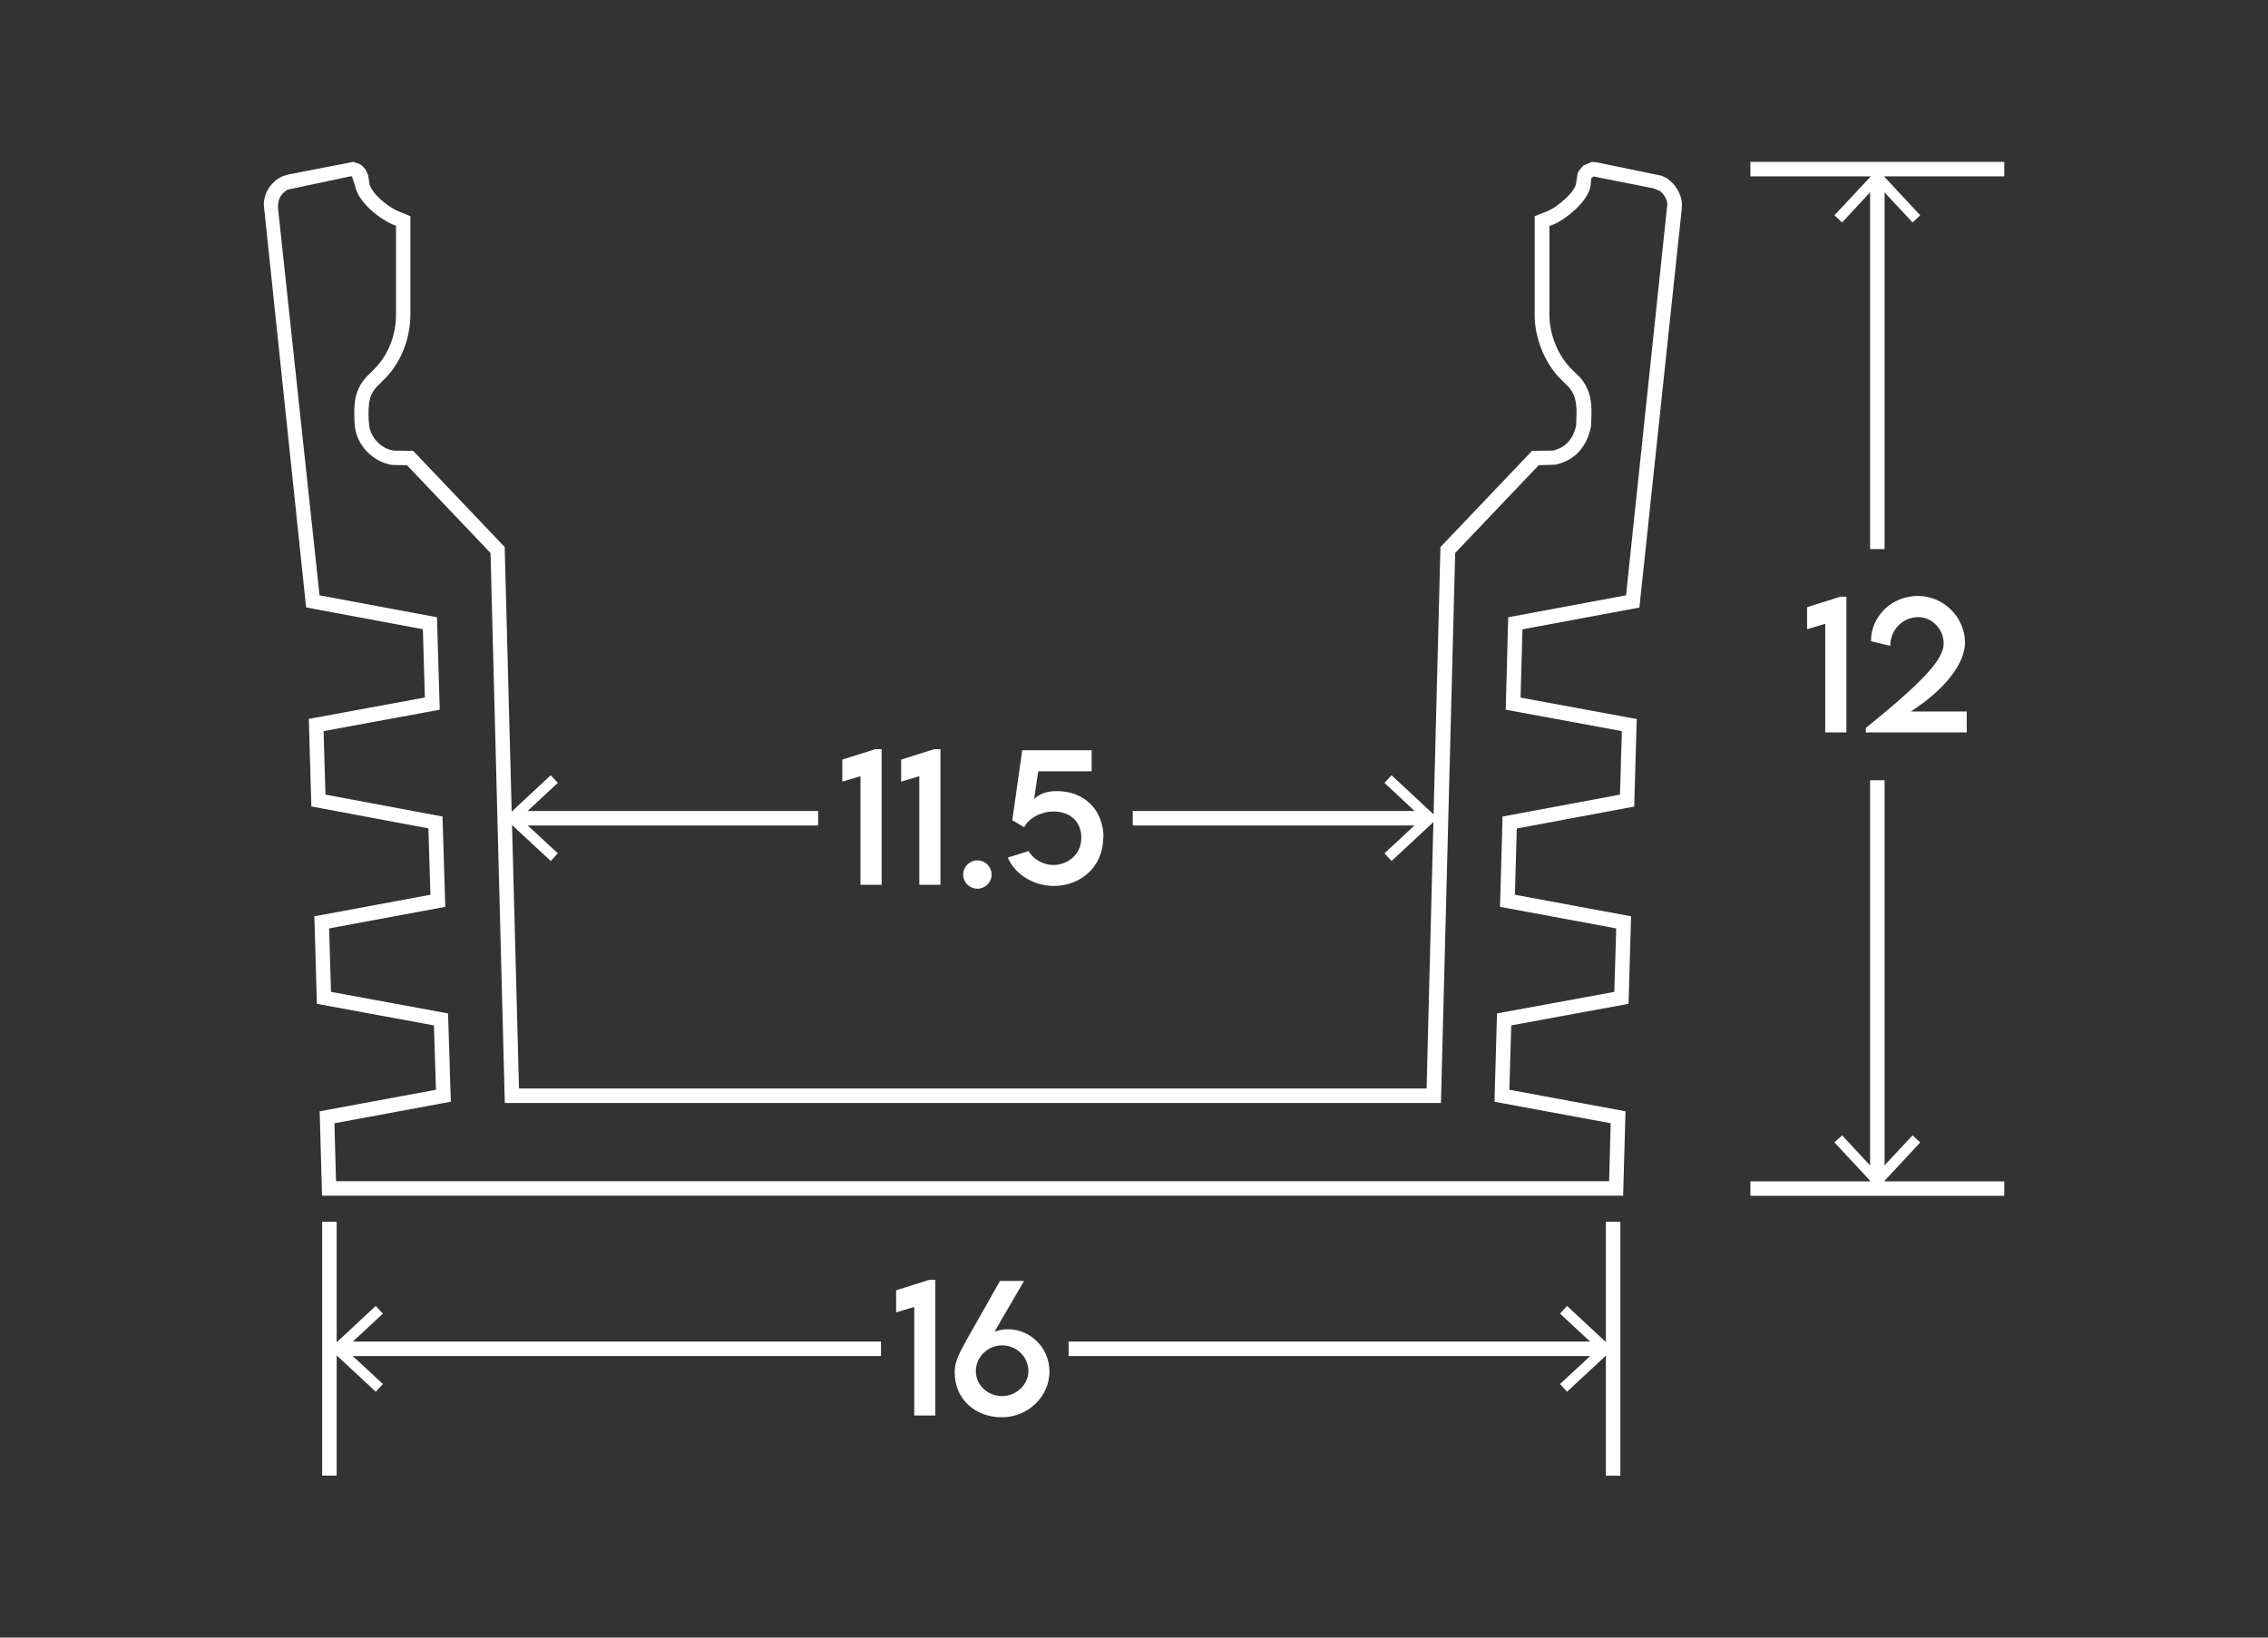 <?xml version="1.0" encoding="utf-8"?>
<!-- Generator: Adobe Illustrator 28.0.0, SVG Export Plug-In . SVG Version: 6.00 Build 0)  -->
<svg version="1.1" id="Layer_1" xmlns="http://www.w3.org/2000/svg" xmlns:xlink="http://www.w3.org/1999/xlink" x="0px" y="0px"
	 viewBox="0 0 180 130" style="enable-background:new 0 0 180 130;" xml:space="preserve">
<rect x="0" y="0" width="180" height="130" fill="#333333" stroke="none"/>
<style type="text/css">
	.st0{fill:none;}
	.st1{clip-path:url(#SVGID_00000121978642922087824730000000576088178301120653_);}
	.st2{fill:#FFFFFF;}
</style>
<g>
	<rect class="st0" width="180" height="130"/>
</g>
<g>
	<defs>
		<rect id="SVGID_1_" x="20.92" y="12.85" width="138.15" height="104.3"/>
	</defs>
	<clipPath id="SVGID_00000173839705885057443740000010806821009892357298_">
		<use xlink:href="#SVGID_1_"  style="overflow:visible;"/>
	</clipPath>
	<g style="clip-path:url(#SVGID_00000173839705885057443740000010806821009892357298_);">
		<path class="st2" d="M26.72,96.99h-1.15v20.15h1.15V96.99z"/>
		<path class="st2" d="M128.6,96.99h-1.15v20.16h1.15V96.99z"/>
		<path class="st2" d="M124.37,103.67l-0.56,0.61l3.01,2.8l-3.01,2.79l0.56,0.61l3.66-3.4L124.37,103.67z"/>
		<path class="st2" d="M29.82,103.67l0.57,0.61l-3.01,2.8l3.01,2.79l-0.57,0.61l-3.66-3.4L29.82,103.67z"/>
		<path class="st2" d="M127.13,106.5H84.81v1.15h42.32V106.5z"/>
		<path class="st2" d="M69.92,106.5H27.06v1.15h42.86V106.5z"/>
		<path class="st2" d="M74.23,101.59v10.78h-1.67v-8.62l-1.44,0.43v-1.75l2.63-0.83H74.23z"/>
		<path class="st2" d="M83.29,108.89c0,1.94-1.67,3.62-3.78,3.62c-2.11,0-3.74-1.44-3.74-3.54c0-1.26,0.52-1.77,3.59-7.28h1.91
			l-2.34,4.03c0.35-0.13,0.71-0.2,1.06-0.2C81.67,105.52,83.29,106.88,83.29,108.89 M81.62,108.83c0-1.11-0.94-2.03-2.08-2.03
			c-1.14,0-2.09,0.92-2.09,2.04c0,1.12,0.94,1.99,2.09,1.99C80.69,110.82,81.63,109.88,81.62,108.83L81.62,108.83z"/>
		<path class="st2" d="M110.44,61.54l-0.56,0.61l3,2.8l-3,2.79l0.56,0.61l3.66-3.4L110.44,61.54z"/>
		<path class="st2" d="M113.2,64.38H89.9v1.15h23.29V64.38z"/>
		<path class="st2" d="M43.71,61.54l0.56,0.61l-3.01,2.8l3.01,2.79l-0.56,0.61l-3.66-3.4L43.71,61.54z"/>
		<path class="st2" d="M64.93,64.38H40.95v1.15h23.98V64.38z"/>
		<path class="st2" d="M69.97,59.46v10.78h-1.68v-8.62l-1.44,0.43v-1.75l2.63-0.83H69.97z"/>
		<path class="st2" d="M74.64,59.46v10.78h-1.68v-8.62l-1.44,0.43v-1.75l2.63-0.83H74.64z"/>
		<path class="st2" d="M76.44,69.43c0-0.62,0.51-1.13,1.13-1.13c0.62,0,1.13,0.52,1.13,1.13c0,0.61-0.51,1.12-1.13,1.12
			C76.95,70.55,76.44,70.05,76.44,69.43z"/>
		<path class="st2" d="M87.56,66.49c0,2.28-1.76,3.84-3.92,3.84c-1.57,0-3.07-0.89-3.66-2.25l1.66-0.52
			c0.35,0.66,1.2,1.11,1.94,1.11c1.07,0,2.24-0.75,2.24-2.18c0-1.25-0.89-2.07-2.2-2.07c-0.96,0-1.94,0.49-2.34,1.25l-0.94-0.56
			l0.79-5.55h5.51v1.67h-4.24l-0.33,2.2c0.49-0.46,1.1-0.63,1.8-0.63c2.26,0,3.71,1.57,3.71,3.69"/>
		<path class="st2" d="M145.59,90.69l0.61-0.56l2.79,3l2.8-3l0.61,0.56L149,94.35L145.59,90.69z"/>
		<path class="st2" d="M145.59,17.09l0.61,0.57l2.79-3.01l2.8,3.01l0.61-0.57L149,13.44L145.59,17.09z"/>
		<path class="st2" d="M159.08,12.85h-20.16V14h20.16V12.85z"/>
		<path class="st2" d="M159.08,93.78h-20.16v1.15h20.16V93.78z"/>
		<path class="st2" d="M149.57,61.94h-1.15v32.41h1.15V61.94z"/>
		<path class="st2" d="M149.57,14.34h-1.15v29.25h1.15V14.34z"/>
		<path class="st2" d="M146.54,47.36v10.78h-1.68v-8.62l-1.44,0.43v-1.75l2.63-0.83H146.54z"/>
		<path class="st2" d="M156.09,56.47v1.67h-8.01v-0.35c4.4-3.56,6.18-5.41,6.18-6.7c0-1.2-0.98-2.1-2-2.1c-1.25,0-2.24,1-2.24,2.28
			l-1.53-0.37c0-2.01,1.67-3.59,3.73-3.59c2.06,0,3.73,1.72,3.73,3.69c0,1.85-1.88,3.93-4.3,5.48H156.09"/>
		<path class="st2" d="M128.82,94.92H25.56l-0.19-6.7l9.23-1.71l-0.16-5.11l-9.29-1.71l-0.2-6.95l9.21-1.71L34,65.76l-9.29-1.74
			l-0.2-6.95l9.21-1.7l-0.16-5.42l-9.26-1.73l-0.05-0.42l-3.32-31.59c0.05-0.85,0.42-1.5,1.11-2.01l0.39-0.21l0.46-0.14l5.15-1
			l0.52,0.18l0.19,0.14L29,13.44l0.22,0.47l0.1,0.67c0.12,0.69,1.36,1.79,2.25,2.17l1,0.41v7.79c0,1.88-0.7,3.71-1.93,5.01
			l-0.51,0.52c-0.85,0.76-0.92,1.48-0.87,2.85l0.04,0.46c0.13,0.96,0.93,1.8,1.92,1.98l1.57,0.02l7.27,7.64v0.22l1.13,42.76h72.03
			l1.1-42.98l7.27-7.64l1.66-0.02c0.98-0.23,1.62-0.9,1.85-2.04v-0.39c0.08-1.26-0.03-2.13-0.81-2.82l-0.53-0.53
			c-1.22-1.28-1.98-3.26-1.96-5.04v-7.79l1.04-0.41c0.77-0.32,2.14-1.49,2.24-2.17l0.13-0.82l0.09-0.2l0.35-0.41l0.69-0.3l0.34,0.03
			l5.19,1.07l0.42,0.2c0.69,0.46,1.16,1.26,1.2,2.04l-0.02,0.42l-3.36,31.62l-9.28,1.73l-0.15,5.42l9.22,1.7l-0.2,6.95l-9.32,1.74
			l-0.15,5.26l9.22,1.71l-0.2,6.95l-9.31,1.71l-0.15,5.11l9.22,1.71L128.82,94.92L128.82,94.92z M26.67,93.77h101.04l0.12-4.6
			l-9.22-1.71l0.2-7.01l9.31-1.71l0.15-5.04l-9.22-1.71l0.2-7.17l9.32-1.74l0.15-5.04l-9.22-1.7l0.2-7.34l9.35-1.74l3.28-31.07
			c-0.02-0.34-0.29-0.83-0.63-1.05l-0.49-0.19l-4.74-0.94l-0.18,0.15l-0.02,0.19l-0.03,0.37c-0.18,1.3-2.04,2.73-2.95,3.1
			l-0.32,0.12v7.01c-0.02,1.48,0.63,3.18,1.64,4.23l0.49,0.49c1.22,1.06,1.26,2.48,1.19,3.71l-0.02,0.48
			c-0.34,1.67-1.31,2.69-2.83,3.03l-1.32,0.04l-6.63,6.97l-1.13,43.66H40.07L40.05,87L38.93,43.9l-6.63-6.97l-1.2-0.02
			c-1.53-0.27-2.73-1.53-2.93-3l-0.04-0.51c-0.04-1.23-0.08-2.58,1.23-3.75l0.47-0.48c1.02-1.09,1.61-2.63,1.6-4.22v-7.03l-0.3-0.12
			c-0.89-0.37-2.72-1.7-2.95-3.06L27.93,14H27.8l-4.95,1.05l-0.2,0.12c-0.35,0.27-0.55,0.61-0.58,1.09v0.32l3.29,30.68L34.68,49
			l0.22,7.34l-9.22,1.7l0.15,5.04l9.29,1.74l0.22,7.17l-9.22,1.71l0.15,5.04l9.29,1.71l0.22,7.01l-9.24,1.71L26.67,93.77z"/>
	</g>
</g>
</svg>
